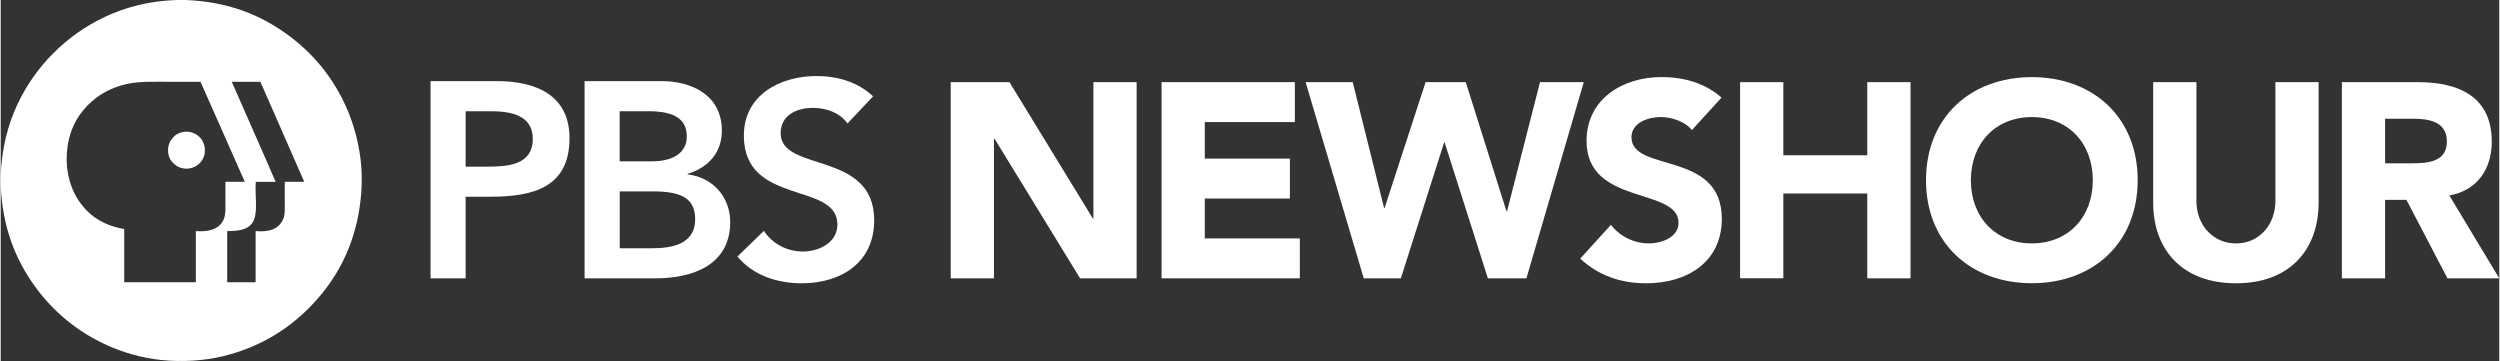 <?xml version="1.0" encoding="utf-8"?>
<!-- Generator: Adobe Illustrator 23.0.3, SVG Export Plug-In . SVG Version: 6.00 Build 0)  -->
<svg version="1.1" id="Layer_1" xmlns="http://www.w3.org/2000/svg" xmlns:xlink="http://www.w3.org/1999/xlink" x="0px" y="0px" width="277" height="40"
	 viewBox="0 0 457.76 66.14" style="enable-background:new 0 0 457.76 66.14;" xml:space="preserve">
<rect x="0" y="0" width="457.76" height="66.14" fill="#333333" stroke="none"/>
<style type="text/css">
	.st0{fill-rule:evenodd;clip-rule:evenodd;fill:#FFFFFF;}
	.st1{fill-rule:evenodd;clip-rule:evenodd;fill:none;}
	.st2{fill:#FFFFFF;}
</style>
<g>
	<g>
		<path class="st0" d="M32.19,0c0.59,0,1.18,0,1.76,0c7.81,0.33,13.6,2.76,18.39,6.2c4.77,3.42,8.56,7.94,11.02,13.56
			c1.24,2.83,2.19,6.07,2.6,9.7c0.44,3.86,0.06,7.89-0.71,11.22c-1.51,6.56-4.71,11.67-8.8,15.77c-4.09,4.09-9.21,7.23-15.77,8.82
			c-3.3,0.8-7.43,1.1-11.29,0.68c-3.64-0.39-6.88-1.36-9.68-2.6C14.11,60.86,9.6,57.1,6.17,52.33C2.74,47.54,0.32,41.69,0,33.94
			c0-0.57,0-1.15,0-1.72c0.2-5.09,1.32-9.38,3.04-13.05c1.72-3.67,3.97-6.8,6.64-9.46c2.67-2.66,5.79-4.92,9.46-6.64
			C22.82,1.35,27.1,0.18,32.19,0z M31.38,14.99c-2.87,0-5.86-0.13-8.16,0.37c-2.61,0.57-4.76,1.67-6.48,3.18
			c-2.28,1.98-3.99,4.67-4.5,8.38c-0.57,4.15,0.53,7.79,2.32,10.23c1.83,2.51,4.36,4.17,8.07,4.81c0,3.25,0,6.5,0,9.75
			c4.37,0,8.75,0,13.12,0c0-3.12,0-6.25,0-9.37c2.62,0.18,4.34-0.45,5.09-2.12c0.4-0.89,0.33-2.03,0.33-3.29c0-1.21,0-2.45,0-3.62
			c1.18,0,2.37,0,3.55,0c-2.68-6.13-5.42-12.2-8.11-18.32C34.86,14.99,33.12,14.99,31.38,14.99z M42.36,15.06
			c2.66,6.08,5.4,12.19,8.01,18.26c-1.21,0-2.43,0-3.64,0c-0.18,2.33,0.36,5.03-0.29,6.84c-0.64,1.78-2.48,2.2-4.94,2.18
			c0,3.12,0,6.25,0,9.37c1.74,0,3.47,0,5.2,0c0-3.12,0-6.25,0-9.37c2.71,0.23,4.26-0.48,5.03-2.14c0.4-0.88,0.31-2.04,0.31-3.29
			c0-1.21,0-2.43,0-3.6c1.19,0,2.38,0,3.57,0c-2.67-6.11-5.35-12.22-8.03-18.32c-1.74,0-3.48,0-5.23,0
			C42.32,15,42.34,15.04,42.36,15.06z"/>
		<path class="st1" d="M36.6,14.99c2.69,6.12,5.43,12.2,8.11,18.32c-1.18,0-2.37,0-3.55,0c0,1.17,0,2.4,0,3.62
			c0,1.25,0.07,2.4-0.33,3.29c-0.76,1.66-2.47,2.29-5.09,2.12c0,3.12,0,6.25,0,9.37c-4.37,0-8.75,0-13.12,0c0-3.25,0-6.5,0-9.75
			c-3.71-0.64-6.23-2.3-8.07-4.81c-1.79-2.44-2.88-6.08-2.32-10.23c0.51-3.71,2.22-6.4,4.5-8.38c1.72-1.5,3.87-2.6,6.48-3.18
			c2.3-0.5,5.29-0.37,8.16-0.37C33.12,14.99,34.86,14.99,36.6,14.99z M31.49,25.27c-0.49,0.58-0.89,1.39-0.84,2.41
			c0.05,1.03,0.45,1.74,1.01,2.27c0.55,0.52,1.35,0.95,2.36,0.95c1.7,0,3.24-1.27,3.37-3.07c0.07-1-0.24-1.78-0.64-2.34
			c-0.56-0.78-1.66-1.47-3.07-1.35C32.71,24.24,31.97,24.7,31.49,25.27z"/>
		<path class="st1" d="M42.36,14.99c1.74,0,3.49,0,5.23,0c2.68,6.1,5.36,12.21,8.03,18.32c-1.19,0-2.38,0-3.57,0
			c0,1.17,0,2.38,0,3.6c0,1.24,0.09,2.41-0.31,3.29c-0.77,1.66-2.32,2.37-5.03,2.14c0,3.12,0,6.25,0,9.37c-1.74,0-3.47,0-5.2,0
			c0-3.12,0-6.25,0-9.37c2.46,0.02,4.3-0.4,4.94-2.18c0.65-1.8,0.1-4.51,0.29-6.84c1.21,0,2.43,0,3.64,0
			c-2.6-6.07-5.35-12.18-8.01-18.26C42.34,15.04,42.32,15,42.36,14.99z"/>
		<path class="st0" d="M33.69,24.14c1.4-0.13,2.5,0.57,3.07,1.35c0.4,0.55,0.71,1.34,0.64,2.34c-0.13,1.8-1.68,3.07-3.37,3.07
			c-1.01,0-1.81-0.43-2.36-0.95c-0.56-0.53-0.97-1.24-1.01-2.27c-0.05-1.01,0.34-1.83,0.84-2.41C31.97,24.7,32.71,24.24,33.69,24.14
			z"/>
	</g>
</g>
<g>
	<path class="st2" d="M78.75,14.86h12.14c6.99,0,13.32,2.45,13.32,10.46c0,9.08-6.79,10.72-14.44,10.72h-4.59v14.95h-6.43V14.86z
		 M89.06,30.53c3.67,0,8.42-0.2,8.42-5.1c0-4.44-4.24-5.05-7.71-5.05h-4.59v10.15H89.06z"/>
	<path class="st2" d="M106.97,14.86h14.08c5.46,0,11.07,2.5,11.07,9.08c0,4.08-2.55,6.79-6.28,7.91v0.1
		c4.54,0.51,7.81,4.08,7.81,8.73c0,7.86-6.84,10.31-13.67,10.31h-13.01V14.86z M113.4,29.56h5.87c4.29,0,6.43-1.84,6.43-4.54
		c0-3.11-2.14-4.64-6.99-4.64h-5.31V29.56z M113.4,45.48h5.92c3.32,0,7.91-0.56,7.91-5.31c0-3.78-2.45-5.1-7.65-5.1h-6.17V45.48z"/>
	<path class="st2" d="M155.14,22.62c-1.38-1.94-3.83-2.86-6.33-2.86c-2.96,0-5.92,1.33-5.92,4.64c0,7.25,17.14,3.11,17.14,15.97
		c0,7.76-6.12,11.53-13.22,11.53c-4.49,0-8.88-1.38-11.84-4.9l4.85-4.7c1.58,2.4,4.29,3.78,7.14,3.78c2.96,0,6.33-1.63,6.33-4.95
		c0-7.91-17.14-3.37-17.14-16.28c0-7.45,6.63-10.92,13.32-10.92c3.78,0,7.55,1.07,10.36,3.72L155.14,22.62z"/>
	<path class="st2" d="M174.05,15.05h10.76l15.28,24.98h0.1V15.05h7.92v35.94h-10.36L182.07,25.4h-0.1v25.59h-7.92V15.05z"/>
	<path class="st2" d="M212.68,15.05h24.42v7.31h-16.5v6.7h15.59v7.31H220.6v7.31h17.41v7.31h-25.33V15.05z"/>
	<path class="st2" d="M239.07,15.05h8.63l5.74,23.05h0.1l7.51-23.05h7.36l7.46,23.66h0.1l6.04-23.66h8.02l-10.51,35.94h-7.06
		l-7.92-24.88h-0.1l-7.92,24.88h-6.8L239.07,15.05z"/>
	<path class="st2" d="M309.84,23.83c-1.27-1.62-3.81-2.39-5.74-2.39c-2.23,0-5.33,1.02-5.33,3.71c0,6.55,16.55,2.33,16.55,14.92
		c0,8.02-6.45,11.83-13.86,11.83c-4.62,0-8.68-1.37-12.08-4.52l5.63-6.19c1.62,2.13,4.26,3.4,6.9,3.4c2.59,0,5.48-1.22,5.48-3.76
		c0-6.6-16.85-3.05-16.85-15.03c0-7.67,6.65-11.68,13.71-11.68c4.06,0,7.97,1.07,11.02,3.76L309.84,23.83z"/>
	<path class="st2" d="M318.67,15.05h7.92v13.4h15.38v-13.4h7.92v35.94h-7.92V35.45h-15.38v15.53h-7.92V15.05z"/>
	<path class="st2" d="M372.12,14.13c11.22,0,19.39,7.36,19.39,18.88s-8.17,18.88-19.39,18.88c-11.22,0-19.39-7.36-19.39-18.88
		S360.9,14.13,372.12,14.13z M372.12,44.59c6.75,0,11.17-4.87,11.17-11.57c0-6.7-4.42-11.57-11.17-11.57
		c-6.75,0-11.17,4.87-11.17,11.57C360.95,39.72,365.37,44.59,372.12,44.59z"/>
	<path class="st2" d="M424.66,37.13c0,8.48-5.18,14.77-15.13,14.77c-10,0-15.18-6.29-15.18-14.77V15.05h7.92v21.78
		c0,4.42,3.05,7.77,7.26,7.77c4.16,0,7.21-3.35,7.21-7.77V15.05h7.92V37.13z"/>
	<path class="st2" d="M428.92,15.05h13.91c7.36,0,13.55,2.54,13.55,10.91c0,5.03-2.69,8.94-7.77,9.85l9.14,15.18h-9.49l-7.51-14.37
		h-3.91v14.37h-7.92V15.05z M436.84,29.92h4.67c2.89,0,6.65-0.1,6.65-4.01c0-3.6-3.25-4.16-6.14-4.16h-5.18V29.92z"/>
</g>
</svg>
